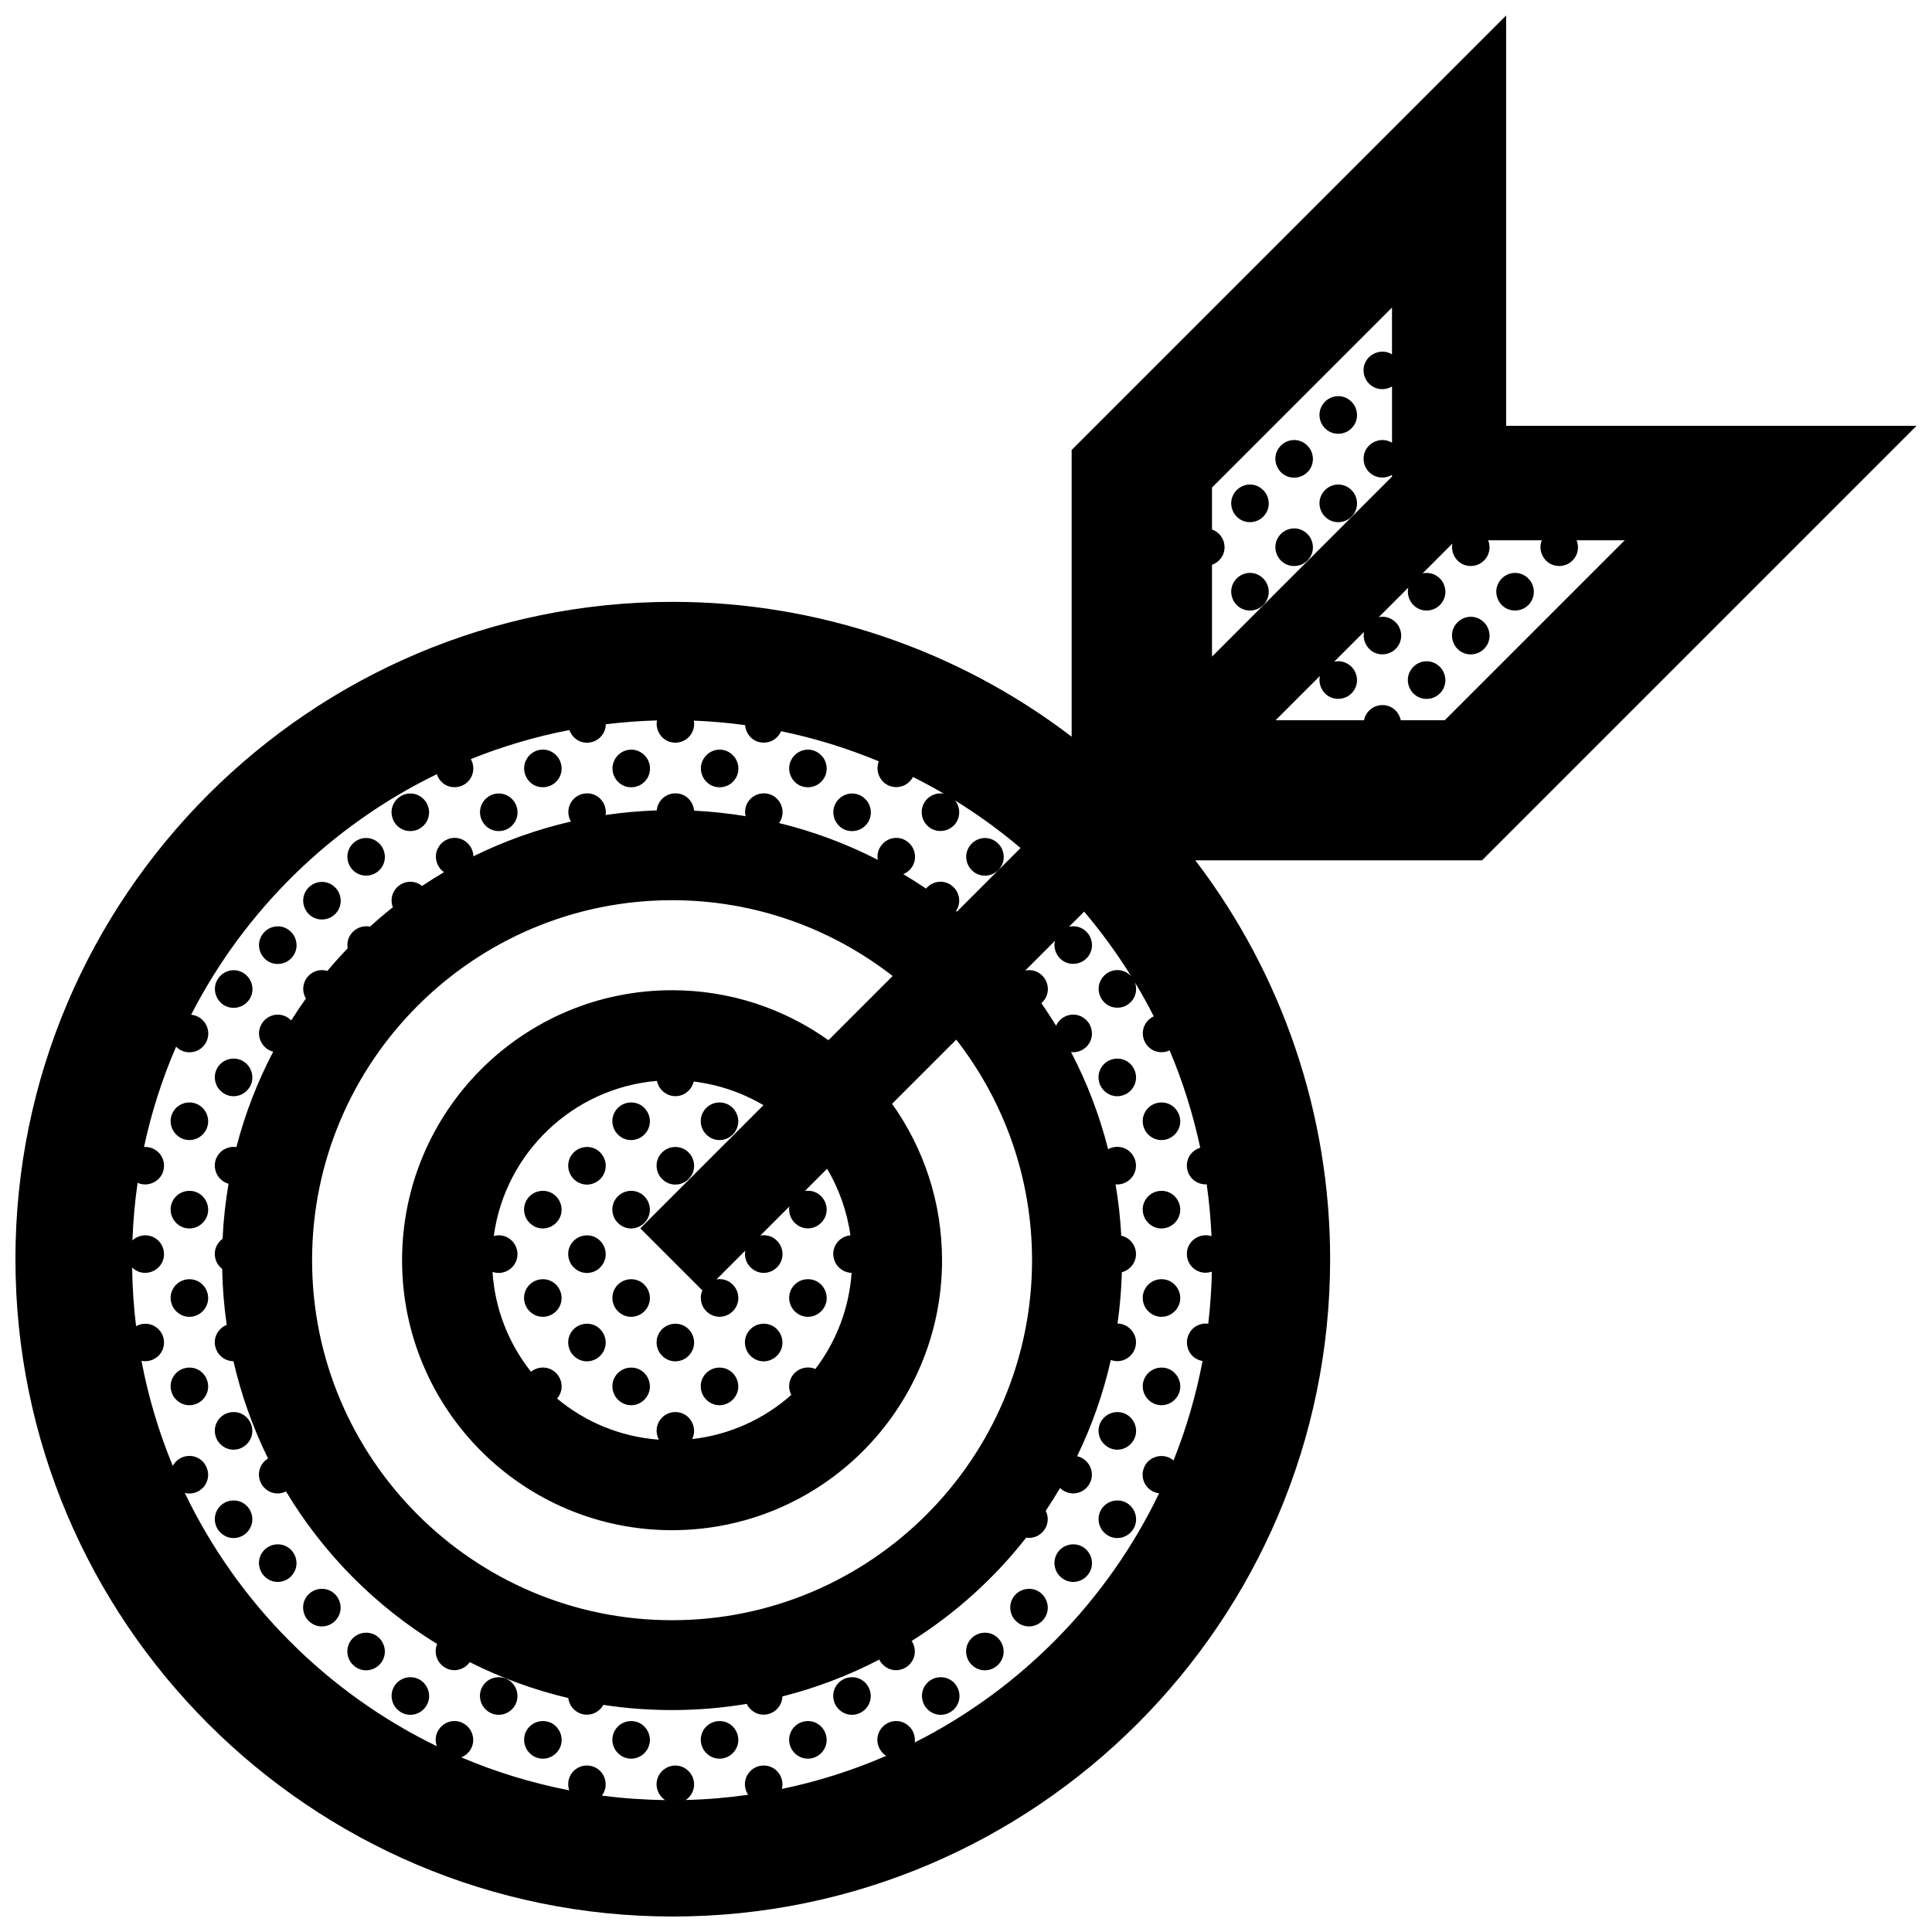 <?xml version="1.0" encoding="UTF-8"?>
<!-- Uploaded to: ICON Repo, www.svgrepo.com, Generator: ICON Repo Mixer Tools -->
<svg width="800px" height="800px" version="1.1" viewBox="144 144 512 512" xmlns="http://www.w3.org/2000/svg">
 <defs>
  <clipPath id="a">
   <path d="m148.09 148.09h503.81v503.81h-503.81z"/>
  </clipPath>
 </defs>
 <g clip-path="url(#a)">
  <path d="m651.9 256.85h-108.75v-108.75l-115.15 115.15v75.984c-30.266-23.113-67.395-35.734-105.7-35.734-96.055 0.004-174.21 78.148-174.21 174.2 0 96.055 78.152 174.2 174.21 174.2 96.055 0 174.2-78.152 174.2-174.2 0-38.309-12.617-75.441-35.73-105.7h75.98zm-139-10.422v14.895c-0.031-0.02-0.055-0.039-0.086-0.055-3.238-1.867-7.453 0.457-7.453 4.297 0 3.762 4.004 6.293 7.531 4.281v0.465l-47.699 47.699v-24.328c1.859-0.672 3.324-2.398 3.324-4.656-0.004-2.242-1.43-4.035-3.324-4.707v-11.117l47.699-47.699v12.398c-0.031-0.016-0.055-0.035-0.086-0.051-3.238-1.867-7.453 0.457-7.453 4.297 0.016 3.758 4.019 6.293 7.547 4.281zm2.32 88.441c-0.449-2.176-2.312-4.016-4.848-4.016-2.508 0-4.457 1.785-4.898 4.016h-23.418l11.734-11.734c-0.66 2.938 1.527 6.07 4.836 6.07 3.805 0 6.363-4.098 4.219-7.656-1.34-1.977-3.426-2.613-5.273-2.191l7.91-7.91c-0.578 2.906 1.586 5.965 4.852 5.965 3.805 0 6.359-4.098 4.219-7.652-1.309-1.934-3.336-2.59-5.16-2.215l7.82-7.812c-0.656 2.938 1.531 6.066 4.836 6.066 3.797 0 6.359-4.098 4.219-7.656-1.34-1.977-3.422-2.609-5.269-2.191l7.898-7.906c-0.574 2.906 1.582 5.953 4.852 5.953 3.512 0 5.953-3.488 4.625-6.82h14.211c-1.258 3.129 1.008 6.82 4.606 6.82 3.508 0 5.949-3.488 4.621-6.82h12.762l-47.699 47.699-11.652-0.004zm-52.531 169.81c-1.734 9.113-4.316 17.926-7.688 26.344-2.539-2.16-6.723-1.234-7.906 2.125-1.074 3.047 0.945 6.219 4.074 6.594-13.699 28.504-36.566 51.797-64.754 66.035 0.145-1.078-0.059-2.246-0.734-3.367-2.281-3.367-6.742-2.863-8.516 0.207-1.391 2.414-0.453 5.356 1.691 6.699-8.797 3.82-18.047 6.781-27.645 8.77 0.754-2.977-1.445-6.203-4.805-6.203-3.805 0-6.359 4.098-4.219 7.656 0.02 0.039 0.051 0.07 0.082 0.102-5.426 0.77-10.941 1.246-16.547 1.379 2.074-1.375 3.004-4.238 1.445-6.816-2.281-3.371-6.742-2.867-8.516 0.207-1.367 2.367-0.48 5.254 1.594 6.629-5.664-0.074-11.246-0.469-16.738-1.184 2.207-2.891 0.594-7.289-3.141-7.906-3.633-0.594-6.715 2.785-5.523 6.5-9.934-1.926-19.508-4.867-28.598-8.73 2.711-1.059 4.16-4.363 2.387-7.309-2.289-3.367-6.742-2.863-8.52 0.207-0.77 1.34-0.82 2.84-0.344 4.152-29.129-14.156-52.773-37.902-66.785-67.117 2.086 0.527 4.375-0.367 5.523-2.367 1.867-3.238-0.465-7.453-4.301-7.453-1.965 0-3.594 1.098-4.414 2.644-3.668-8.867-6.469-18.176-8.293-27.832 2.906 0.586 5.969-1.578 5.969-4.852 0-3.715-3.906-6.227-7.406-4.348-0.625-5.098-0.973-10.277-1.043-15.527 0.293 0.289 0.629 0.539 0.996 0.754 3.238 1.867 7.453-0.465 7.453-4.301 0-3.805-4.098-6.363-7.652-4.223-0.262 0.18-0.5 0.379-0.715 0.578 0.188-5.152 0.645-10.246 1.367-15.262 3.164 1.426 7.004-0.852 7.004-4.516 0-2.977-2.516-5.176-5.305-4.973 1.977-9.227 4.836-18.121 8.504-26.598 0.871 0.906 2.102 1.496 3.531 1.496 3.805 0 6.359-4.098 4.219-7.656-0.984-1.449-2.367-2.18-3.769-2.297 14.176-27.668 37.109-50.145 65.105-63.746 0.629 1.914 2.387 3.445 4.695 3.445 3.727 0 6.246-3.941 4.328-7.445 8.344-3.367 17.078-5.961 26.113-7.703 0.656 1.875 2.394 3.356 4.66 3.356 2.828 0 4.957-2.262 4.992-4.883 4.457-0.551 8.984-0.891 13.559-1.023-0.539 2.887 1.617 5.898 4.863 5.898 3.164 0 5.457-2.836 4.906-5.84 4.586 0.18 9.117 0.578 13.586 1.184 0.176 2.445 2.156 4.648 4.934 4.648 2.121 0 3.859-1.273 4.606-3.027 8.969 1.848 17.629 4.543 25.902 7.984-1.27 3.129 1.004 6.832 4.606 6.832 1.984 0 3.621-1.125 4.438-2.699 2.777 1.391 5.5 2.871 8.176 4.43-1.996-0.367-4.109 0.543-5.211 2.445-1.867 3.238 0.457 7.453 4.297 7.453 3.805 0 6.363-4.098 4.223-7.656-0.117-0.168-0.238-0.316-0.363-0.465 6.117 3.777 11.93 8 17.391 12.625l-16.887 16.887c-0.07-0.059-0.145-0.117-0.215-0.176 1.012-1.5 1.219-3.551 0.074-5.457-2.102-3.094-6.027-2.918-8.027-0.488-1.965-1.344-3.981-2.613-6.027-3.844 2.684-1.066 4.106-4.363 2.344-7.289-2.289-3.371-6.742-2.867-8.516 0.207-0.609 1.055-0.766 2.211-0.574 3.301-8.211-4.231-16.984-7.512-26.168-9.758 0.102-0.133 0.195-0.273 0.277-0.418 1.867-3.238-0.457-7.453-4.301-7.453-3.238 0-5.562 2.973-4.856 6.051-4.469-0.734-9.02-1.234-13.637-1.457-0.207-2.418-2.172-4.594-4.926-4.594-2.695 0-4.758 2.062-4.969 4.519-4.59 0.156-9.109 0.562-13.551 1.223 0.434-2.836-1.703-5.742-4.891-5.742-3.738 0-6.262 3.961-4.312 7.477-9.047 2.082-17.703 5.195-25.836 9.211-0.023-0.848-0.262-1.723-0.77-2.57-2.289-3.371-6.746-2.867-8.52 0.207-1.344 2.332-0.508 5.164 1.5 6.57-1.977 1.164-3.918 2.383-5.82 3.652-2.41-1.969-5.898-1.234-7.422 1.402-0.789 1.371-0.828 2.91-0.316 4.238-2.074 1.648-4.102 3.359-6.062 5.141-2.031-0.43-4.211 0.484-5.332 2.418-0.613 1.059-0.766 2.223-0.574 3.316-1.863 1.941-3.664 3.941-5.391 6-2.144-0.656-4.551 0.238-5.742 2.309-0.945 1.648-0.812 3.547 0.059 5.019-1.355 1.891-2.648 3.824-3.891 5.789-2.398-2.469-6.254-1.82-7.875 0.988-1.668 2.883 0.004 6.531 3.102 7.297-4.16 7.941-7.457 16.402-9.754 25.277-0.23-0.035-0.48-0.055-0.73-0.055-3.805 0-6.359 4.098-4.219 7.656 0.77 1.137 1.785 1.82 2.867 2.125-0.816 4.769-1.352 9.637-1.582 14.59-1.961 1.414-2.801 4.191-1.285 6.707 0.348 0.516 0.746 0.926 1.176 1.258 0.098 5.031 0.508 9.992 1.203 14.852-2.707 1.059-4.156 4.363-2.383 7.305 1.074 1.586 2.637 2.309 4.172 2.312 2.074 9.027 5.176 17.664 9.168 25.781-2.211 1.328-3.238 4.293-1.637 6.953 1.617 2.387 4.324 2.82 6.398 1.785 9.898 16.48 23.668 30.375 40.055 40.422-0.59 1.379-0.562 3.059 0.383 4.629 2.18 3.215 6.344 2.898 8.258 0.18 8.203 4.137 16.953 7.356 26.105 9.516 0.086 0.699 0.324 1.406 0.734 2.098 2.289 3.367 6.746 2.867 8.52-0.207 0.016-0.023 0.023-0.051 0.035-0.082 5.934 0.91 12.012 1.379 18.203 1.379 6.746 0 13.355-0.562 19.801-1.648 0.086 0.188 0.176 0.367 0.289 0.551 2.281 3.367 6.742 2.867 8.52-0.207 0.422-0.742 0.625-1.535 0.645-2.312 9.012-2.273 17.613-5.57 25.68-9.77 0.082 0.168 0.156 0.332 0.25 0.5 2.289 3.367 6.746 2.867 8.52-0.207 0.992-1.727 0.789-3.719-0.191-5.215 11.617-7.324 21.887-16.602 30.34-27.371 1.961 0.301 3.996-0.609 5.062-2.457 0.883-1.523 0.82-3.254 0.121-4.672 1.328-1.977 2.594-3.988 3.805-6.047 2.41 2.363 6.188 1.691 7.777-1.078 1.691-2.938-0.066-6.656-3.266-7.336 3.898-8.039 6.922-16.582 8.941-25.508 2.754 1.031 5.75-0.57 6.504-3.41 0.848-3.164-1.617-6.211-4.731-6.246 0.629-4.465 1.02-8.996 1.145-13.602 1.25-0.324 2.394-1.133 3.098-2.363 1.691-2.926-0.059-6.641-3.25-7.324-0.25-4.606-0.754-9.133-1.512-13.586 1.859 0.16 3.742-0.746 4.758-2.504 1.867-3.238-0.465-7.453-4.301-7.453-0.898 0-1.723 0.238-2.434 0.629-2.289-9.035-5.594-17.66-9.82-25.734 0.18 0.02 0.359 0.039 0.543 0.039 3.805 0 6.359-4.098 4.219-7.656-2.289-3.371-6.746-2.867-8.516 0.207-0.086 0.137-0.145 0.289-0.211 0.43-1.246-2.035-2.543-4.039-3.906-5.992 1.715-1.48 2.367-4.074 0.945-6.438-1.324-1.953-3.379-2.602-5.223-2.203l7.871-7.871c-0.68 2.949 1.508 6.102 4.832 6.102 3.805 0 6.359-4.098 4.219-7.656-1.352-1.988-3.449-2.621-5.309-2.18l4.004-4.012c4.566 5.391 8.734 11.125 12.484 17.148-2.387-2.613-6.344-1.984-7.992 0.867-1.867 3.238 0.465 7.453 4.301 7.453 3.473 0 5.894-3.422 4.66-6.727 1.77 2.938 3.441 5.941 4.996 9.008-0.91 0.422-1.707 1.117-2.254 2.062-1.863 3.238 0.465 7.453 4.301 7.453 0.785 0 1.508-0.18 2.152-0.488 3.488 8.238 6.211 16.863 8.113 25.789-1.965 0.605-3.543 2.383-3.543 4.731 0 2.961 2.481 5.152 5.266 4.973 0.637 4.519 1.062 9.105 1.27 13.742-3.062-1.012-6.535 1.219-6.535 4.707 0 3.445 3.356 5.848 6.629 4.691-0.102 4.66-0.422 9.266-0.957 13.809-2.574-0.359-5.238 1.336-5.633 4.434-0.219 2.992 1.758 5.043 4.117 5.438zm-109 8.996c-7.164 6.348-16.242 10.574-26.25 11.688 1.57-3.188-0.719-7.152-4.445-7.152-3.684 0-6.188 3.844-4.394 7.32-10.211-0.746-19.547-4.715-26.973-10.902 0.203-0.238 0.395-0.484 0.555-0.762 1.867-3.238-0.457-7.453-4.301-7.453-1.223 0-2.312 0.43-3.164 1.117-5.844-7.375-9.559-16.512-10.195-26.469 2.195 0.781 4.727-0.105 5.961-2.242 1.867-3.238-0.465-7.453-4.301-7.453-0.465 0-0.906 0.066-1.324 0.176 2.973-21.965 20.949-39.23 43.254-41.098 0.117 0.578 0.328 1.164 0.676 1.738 2.281 3.367 6.742 2.867 8.516-0.207 0.25-0.434 0.418-0.891 0.523-1.352 6.688 0.805 12.949 2.984 18.496 6.262l-32.641 32.641 16.445 16.445c-0.609 1.387-0.59 3.078 0.363 4.672 2.289 3.367 6.746 2.867 8.52-0.207 1.867-3.238-0.465-7.453-4.301-7.453-0.289 0-0.559 0.031-0.832 0.074l7.633-7.633c-0.211 1.145-0.031 2.394 0.691 3.586 2.281 3.367 6.742 2.867 8.52-0.207 1.863-3.238-0.465-7.453-4.301-7.453-0.324 0-0.629 0.039-0.938 0.102l7.707-7.715c-0.176 1.113 0.016 2.324 0.715 3.477 2.289 3.371 6.742 2.867 8.516-0.207 1.867-3.238-0.465-7.453-4.301-7.453-0.281 0-0.555 0.031-0.82 0.074l5.891-5.894c3.144 5.316 5.289 11.281 6.172 17.645-3.551 0.316-5.824 4.211-3.769 7.629 1.059 1.562 2.586 2.281 4.09 2.312-0.672 9.531-4.141 18.297-9.609 25.477-0.59-0.258-1.246-0.398-1.953-0.398-3.668 0.02-6.168 3.816-4.43 7.277zm9.859-94.008c-11.699-8.328-25.996-13.246-41.445-13.246-39.504 0-71.551 32.023-71.551 71.551 0 39.523 32.047 71.547 71.551 71.547 39.5 0 71.547-32.023 71.547-71.547 0-15.457-4.918-29.75-13.238-41.449l17.008-17.008c12.574 16.164 20.082 36.441 20.082 58.457 0 52.598-42.793 95.402-95.395 95.402-52.602 0-95.402-42.797-95.402-95.402 0-52.602 42.797-95.406 95.402-95.406 22.012 0 42.289 7.516 58.453 20.086zm-150.25-27.652c1.773-3.074 6.231-3.578 8.516-0.207 2.144 3.559-0.414 7.656-4.219 7.656-3.84 0.004-6.168-4.207-4.297-7.449zm70.25-46.836c1.773-3.074 6.231-3.578 8.516-0.207 2.141 3.559-0.414 7.656-4.219 7.656-3.832 0-6.164-4.211-4.297-7.449zm-46.84 23.422c1.773-3.074 6.231-3.578 8.516-0.207 2.141 3.559-0.418 7.656-4.219 7.656-3.832-0.004-6.164-4.215-4.297-7.449zm35.152-11.801c1.773-3.074 6.231-3.57 8.52-0.207 2.141 3.562-0.418 7.656-4.219 7.656-3.836 0.004-6.168-4.211-4.301-7.449zm-70.25 46.84c1.773-3.074 6.231-3.57 8.52-0.207 2.141 3.562-0.418 7.656-4.219 7.656-3.844 0-6.176-4.211-4.301-7.449zm46.809-46.84c1.773-3.074 6.231-3.57 8.516-0.207 2.141 3.562-0.414 7.656-4.219 7.656-3.84 0.004-6.168-4.211-4.297-7.449zm-14.801 215.7c-1.773 3.074-6.231 3.57-8.52 0.207-2.141-3.559 0.418-7.656 4.219-7.656 3.836 0.004 6.164 4.215 4.301 7.449zm-23.398-23.418c-1.773 3.074-6.231 3.57-8.516 0.207-2.141-3.559 0.414-7.656 4.219-7.656 3.832 0 6.164 4.211 4.297 7.449zm0-23.422c-1.773 3.074-6.231 3.57-8.516 0.207-2.141-3.559 0.414-7.656 4.219-7.656 3.832 0.004 6.164 4.215 4.297 7.449zm-8.516-93.465c-2.141-3.559 0.414-7.656 4.219-7.656 3.84 0 6.172 4.211 4.301 7.453-1.777 3.07-6.234 3.566-8.52 0.203zm-3.191 11.414c-1.773 3.074-6.231 3.57-8.52 0.207-2.141-3.559 0.414-7.656 4.219-7.656 3.84 0.004 6.168 4.215 4.301 7.449zm23.41 117.1c-1.773 3.074-6.231 3.57-8.516 0.207-2.141-3.559 0.414-7.656 4.219-7.656 3.84 0.004 6.168 4.215 4.297 7.449zm-23.41-46.836c-1.773 3.074-6.231 3.578-8.52 0.207-2.141-3.559 0.414-7.656 4.219-7.656 3.84 0 6.168 4.211 4.301 7.449zm0-46.84c-1.773 3.074-6.231 3.578-8.52 0.207-2.141-3.559 0.414-7.656 4.219-7.656 3.84 0 6.168 4.211 4.301 7.449zm0 23.418c-1.773 3.074-6.231 3.57-8.52 0.207-2.141-3.559 0.414-7.656 4.219-7.656 3.84 0.004 6.168 4.215 4.301 7.449zm26.488-110.22c1.773-3.074 6.231-3.57 8.52-0.207 2.141 3.562-0.418 7.656-4.219 7.656-3.844-0.004-6.168-4.215-4.301-7.449zm266.16-117.3c2.144 3.562-0.414 7.656-4.219 7.656-3.844 0-6.172-4.211-4.301-7.453 1.781-3.07 6.238-3.574 8.52-0.203zm11.691 11.793c2.144 3.559-0.414 7.656-4.219 7.656-3.844 0-6.172-4.211-4.301-7.453 1.777-3.07 6.234-3.574 8.52-0.203zm0-23.422c2.144 3.559-0.414 7.656-4.219 7.656-3.844 0-6.172-4.211-4.301-7.453 1.777-3.07 6.234-3.574 8.52-0.203zm-23.395 23.422c2.141 3.559-0.414 7.656-4.219 7.656-3.84 0-6.172-4.211-4.301-7.453 1.773-3.07 6.227-3.574 8.52-0.203zm0 23.418c2.141 3.559-0.414 7.656-4.219 7.656-3.84 0-6.172-4.211-4.301-7.453 1.773-3.07 6.227-3.57 8.52-0.203zm-172.49 47.047c1.773-3.074 6.231-3.578 8.516-0.207 2.141 3.559-0.414 7.656-4.219 7.656-3.84 0-6.164-4.211-4.297-7.449zm219.3-23.625c2.141 3.559-0.418 7.656-4.219 7.656-3.84 0-6.172-4.211-4.301-7.453 1.773-3.074 6.231-3.574 8.52-0.203zm-35.105-35.215c2.144 3.562-0.414 7.656-4.219 7.656-3.844 0-6.172-4.219-4.301-7.453 1.781-3.07 6.238-3.57 8.52-0.203zm46.809 23.422c2.141 3.559-0.414 7.652-4.223 7.652-3.84 0-6.168-4.211-4.301-7.453 1.781-3.066 6.242-3.57 8.523-0.199zm-207.58 35.418c1.773-3.074 6.231-3.578 8.516-0.207 2.141 3.559-0.414 7.656-4.211 7.656-3.84 0-6.168-4.211-4.305-7.449zm35.102 11.621c1.773-3.074 6.231-3.57 8.516-0.207 2.141 3.562-0.418 7.656-4.219 7.656-3.836 0.004-6.168-4.211-4.297-7.449zm-11.703-11.621c1.773-3.074 6.231-3.578 8.52-0.207 2.141 3.559-0.418 7.656-4.219 7.656-3.844 0-6.172-4.211-4.301-7.449zm46.918 23.422c1.773-3.074 6.231-3.578 8.516-0.207 2.144 3.559-0.414 7.656-4.219 7.656-3.836-0.004-6.164-4.215-4.297-7.449zm149-70.469c2.141 3.559-0.414 7.656-4.219 7.656-3.84 0-6.172-4.211-4.301-7.453 1.773-3.07 6.234-3.57 8.52-0.203zm-105.3 133.85c-1.773 3.074-6.227 3.57-8.516 0.207-2.141-3.559 0.414-7.656 4.219-7.656 3.84-0.004 6.172 4.211 4.297 7.449zm-23.391 140.51c-1.773 3.074-6.231 3.57-8.516 0.207-2.144-3.559 0.414-7.656 4.223-7.656 3.836 0.004 6.164 4.215 4.293 7.449zm-117.15-70.254c-1.773 3.074-6.231 3.57-8.52 0.207-2.141-3.559 0.418-7.656 4.219-7.656 3.836-0.004 6.168 4.207 4.301 7.449zm3.188-58.43c-2.141-3.559 0.414-7.656 4.219-7.656 3.84 0 6.168 4.211 4.301 7.453-1.777 3.074-6.238 3.57-8.52 0.203zm0 23.422c-2.141-3.559 0.414-7.656 4.219-7.656 3.84 0 6.168 4.211 4.301 7.453-1.777 3.07-6.238 3.574-8.52 0.203zm-14.879-0.207c-1.773 3.074-6.231 3.578-8.52 0.207-2.141-3.559 0.418-7.656 4.219-7.656 3.84 0 6.172 4.211 4.301 7.449zm0 23.418c-1.773 3.074-6.231 3.57-8.52 0.207-2.141-3.559 0.418-7.656 4.219-7.656 3.84 0.004 6.172 4.215 4.301 7.449zm163.95-46.84c-1.777 3.074-6.238 3.57-8.52 0.207-2.144-3.559 0.414-7.656 4.223-7.656 3.836 0.004 6.16 4.215 4.297 7.449zm-137.35 12.004c-2.144-3.559 0.414-7.656 4.219-7.656 3.84 0 6.168 4.211 4.301 7.453-1.773 3.066-6.234 3.566-8.52 0.203zm11.703-11.797c-2.141-3.559 0.414-7.656 4.219-7.656 3.84 0 6.168 4.211 4.301 7.453-1.773 3.074-6.231 3.57-8.52 0.203zm-3.184 58.43c-1.773 3.074-6.231 3.57-8.516 0.207-2.144-3.559 0.414-7.656 4.219-7.656 3.832-0.004 6.16 4.207 4.297 7.449zm11.703 11.625c-1.773 3.074-6.231 3.578-8.52 0.207-2.141-3.559 0.414-7.656 4.219-7.656 3.836 0 6.172 4.211 4.301 7.449zm-35.129-35.043c-1.773 3.074-6.231 3.57-8.52 0.207-2.141-3.559 0.418-7.656 4.219-7.656 3.836-0.004 6.168 4.207 4.301 7.449zm46.836 23.418c-1.777 3.074-6.238 3.57-8.52 0.207-2.141-3.559 0.414-7.656 4.219-7.656 3.84-0.004 6.168 4.207 4.301 7.449zm105.42-35.215c-1.777 3.074-6.238 3.578-8.52 0.207-2.144-3.559 0.414-7.656 4.223-7.656 3.836 0 6.16 4.211 4.297 7.449zm-152.25-11.625c-1.773 3.074-6.231 3.57-8.52 0.207-2.141-3.559 0.418-7.656 4.219-7.656 3.836 0 6.168 4.215 4.301 7.449zm11.703 35.043c-1.773 3.074-6.231 3.57-8.516 0.207-2.141-3.559 0.414-7.656 4.219-7.656 3.832 0.004 6.164 4.215 4.297 7.449zm0 23.422c-1.773 3.074-6.231 3.578-8.516 0.207-2.141-3.559 0.414-7.656 4.219-7.656 3.832 0 6.164 4.211 4.297 7.449zm93.742 70.258c-1.777 3.074-6.231 3.57-8.52 0.207-2.141-3.559 0.418-7.656 4.223-7.656 3.832-0.004 6.16 4.211 4.297 7.449zm-35.215 11.793c-1.773 3.074-6.231 3.57-8.52 0.207-2.141-3.559 0.418-7.656 4.219-7.656 3.84 0 6.168 4.211 4.301 7.449zm-58.527 11.625c-1.773 3.074-6.231 3.57-8.516 0.207-2.141-3.559 0.414-7.656 4.219-7.656 3.832 0 6.164 4.215 4.297 7.449zm140.55-117.1c-1.777 3.074-6.238 3.57-8.52 0.207-2.144-3.559 0.414-7.656 4.223-7.656 3.836 0.004 6.16 4.215 4.297 7.449zm-117.12 117.1c-1.773 3.074-6.231 3.57-8.52 0.207-2.141-3.559 0.414-7.656 4.219-7.656 3.836 0 6.172 4.215 4.301 7.449zm-46.82 0c-1.773 3.074-6.231 3.57-8.52 0.207-2.141-3.559 0.418-7.656 4.219-7.656 3.84 0 6.172 4.215 4.301 7.449zm-35.121-11.625c-1.773 3.074-6.231 3.57-8.516 0.207-2.141-3.559 0.414-7.656 4.219-7.656 3.84 0 6.168 4.211 4.297 7.449zm23.414 0c-1.773 3.074-6.231 3.57-8.52 0.207-2.141-3.559 0.418-7.656 4.219-7.656 3.844 0 6.168 4.211 4.301 7.449zm81.938 11.625c-1.773 3.074-6.231 3.57-8.516 0.207-2.141-3.559 0.414-7.656 4.219-7.656 3.836 0 6.168 4.215 4.297 7.449zm82-81.887c-1.773 3.074-6.227 3.57-8.516 0.207-2.141-3.559 0.414-7.656 4.219-7.656 3.84 0.004 6.172 4.215 4.297 7.449zm11.715-11.789c-1.777 3.074-6.238 3.578-8.52 0.207-2.144-3.559 0.414-7.656 4.223-7.656 3.836 0 6.16 4.211 4.297 7.449zm-11.715 35.211c-1.773 3.074-6.227 3.57-8.516 0.207-2.141-3.559 0.414-7.656 4.219-7.656 3.84 0 6.172 4.211 4.297 7.449zm-11.688 11.625c-1.773 3.074-6.227 3.57-8.516 0.207-2.141-3.559 0.418-7.656 4.219-7.656 3.836 0.004 6.168 4.215 4.297 7.449zm-187.39 23.422c-1.773 3.074-6.231 3.57-8.516 0.207-2.141-3.559 0.414-7.656 4.219-7.656 3.832-0.004 6.16 4.211 4.297 7.449zm152.28 11.793c-1.773 3.074-6.231 3.57-8.52 0.207-2.141-3.559 0.418-7.656 4.219-7.656 3.836 0 6.168 4.211 4.301 7.449zm-43.711-105.27c-2.141-3.559 0.414-7.656 4.219-7.656 3.84 0 6.172 4.211 4.301 7.453-1.781 3.074-6.238 3.57-8.52 0.203z"/>
 </g>
</svg>